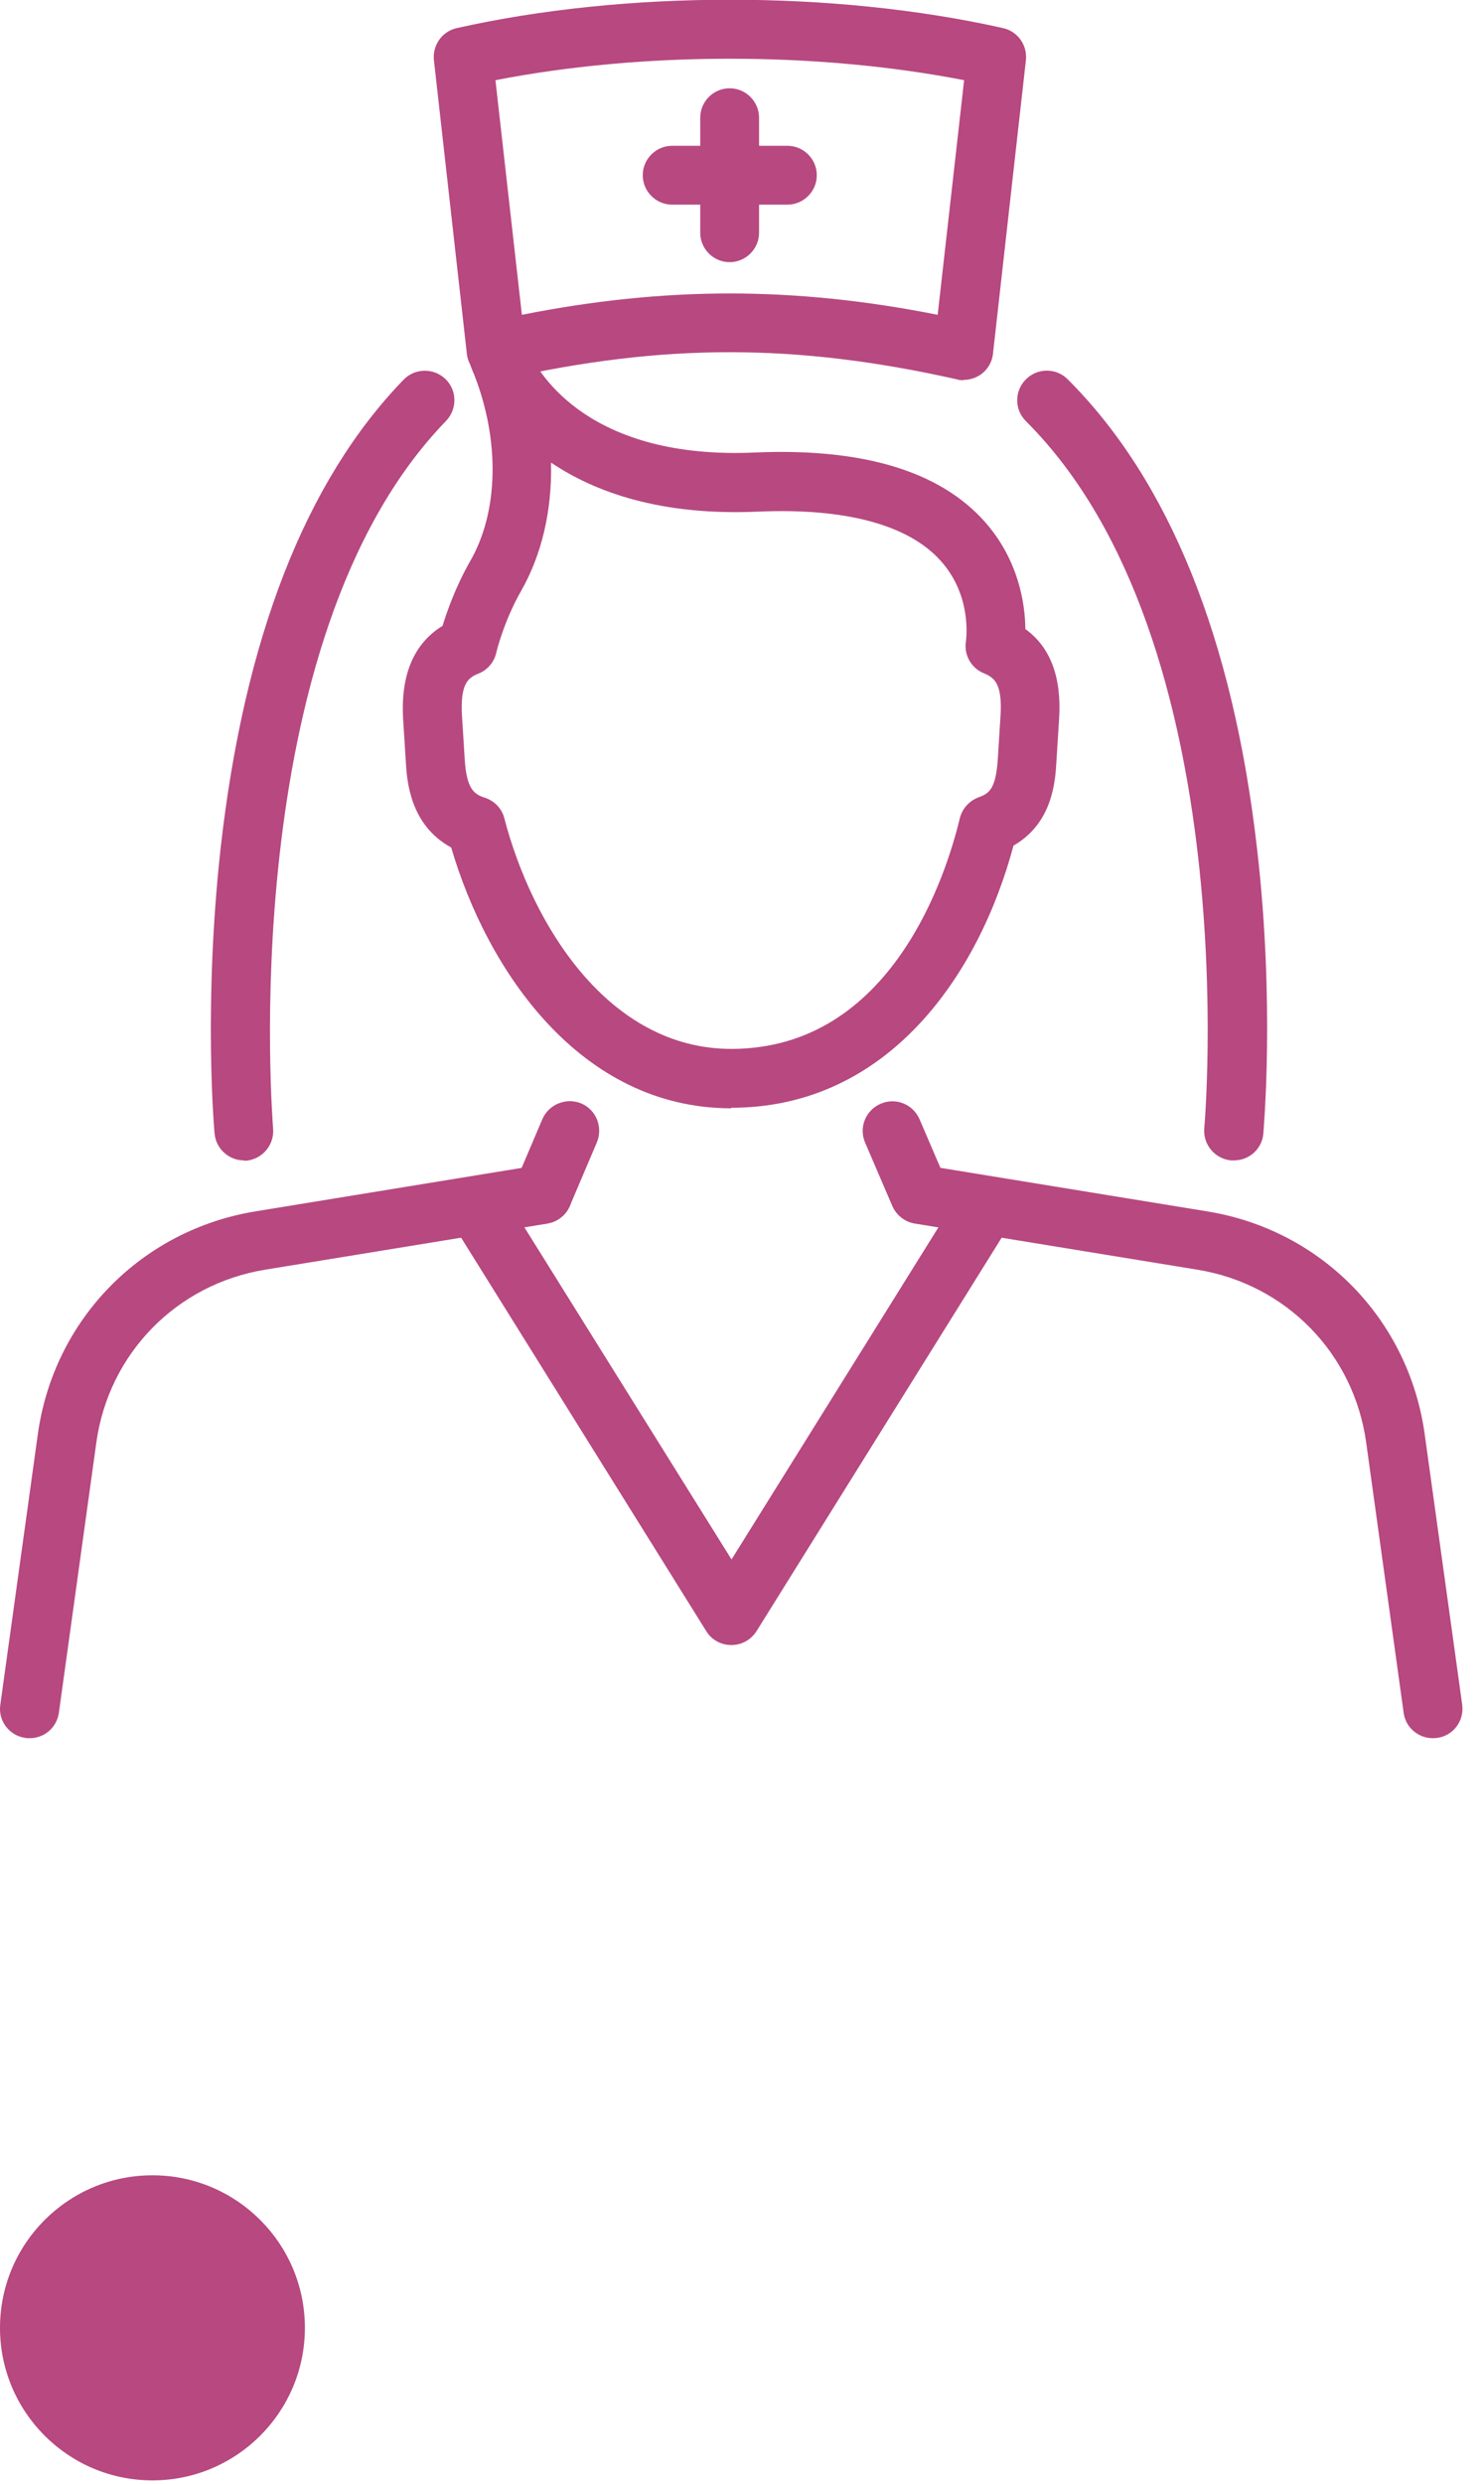 <svg width="55" height="92" viewBox="0 0 55 92" fill="none" xmlns="http://www.w3.org/2000/svg">
<path d="M53.102 64.38C52.562 64.38 52.092 63.98 52.022 63.44L50.632 53.42C50.172 50.13 47.672 47.57 44.392 47.03L33.912 45.32C33.312 45.22 32.912 44.66 33.012 44.06C33.112 43.46 33.672 43.06 34.272 43.16L44.752 44.87C48.982 45.56 52.212 48.87 52.802 53.12L54.192 63.14C54.272 63.74 53.862 64.29 53.262 64.37C53.212 64.37 53.162 64.38 53.112 64.38H53.102Z" fill="#B74880"/>
<path d="M27.102 60.93C26.722 60.93 26.372 60.74 26.172 60.41L16.852 45.46C16.532 44.95 16.692 44.27 17.202 43.95C17.712 43.63 18.392 43.79 18.712 44.3L27.112 57.76L35.502 44.3C35.822 43.79 36.492 43.63 37.012 43.95C37.522 44.27 37.682 44.94 37.362 45.46L28.042 60.41C27.842 60.73 27.492 60.93 27.112 60.93H27.102Z" fill="#B74880"/>
<path d="M1.092 64.38C1.042 64.38 0.992 64.38 0.942 64.37C0.342 64.29 -0.078 63.73 0.012 63.14L1.402 53.12C1.992 48.88 5.222 45.57 9.452 44.87L19.932 43.16C20.532 43.06 21.092 43.47 21.192 44.06C21.292 44.66 20.882 45.22 20.292 45.32L9.812 47.03C6.542 47.57 4.032 50.13 3.572 53.42L2.182 63.44C2.102 63.99 1.642 64.38 1.102 64.38H1.092Z" fill="#B74880"/>
<path d="M20.112 45.33C19.972 45.33 19.822 45.3 19.682 45.24C19.122 45 18.872 44.36 19.102 43.8L20.102 41.45C20.342 40.9 20.982 40.64 21.542 40.87C22.102 41.11 22.352 41.75 22.122 42.31L21.122 44.66C20.942 45.08 20.542 45.32 20.112 45.32V45.33Z" fill="#B74880"/>
<path d="M34.082 45.33C33.662 45.33 33.252 45.08 33.072 44.67L32.062 42.32C31.822 41.76 32.082 41.12 32.642 40.88C33.202 40.64 33.842 40.9 34.082 41.46L35.092 43.81C35.332 44.37 35.072 45.01 34.522 45.25C34.382 45.31 34.232 45.34 34.092 45.34L34.082 45.33Z" fill="#B74880"/>
<path d="M27.102 41.05C21.512 41.05 18.062 35.96 16.722 31.39C15.192 30.56 15.082 28.91 15.042 28.24L14.942 26.65C14.842 25 15.332 23.84 16.402 23.18C16.572 22.63 16.892 21.72 17.422 20.79C18.482 18.96 18.532 16.32 17.572 13.87C17.482 13.67 17.442 13.55 17.432 13.51C17.252 12.95 17.542 12.35 18.092 12.14C18.642 11.94 19.262 12.21 19.482 12.75L18.472 13.17L19.502 12.79C19.532 12.87 19.562 12.94 19.592 13.02C19.982 13.87 21.872 17.04 27.992 16.76C31.982 16.59 34.842 17.45 36.512 19.34C37.752 20.75 37.992 22.35 38.002 23.3C38.932 23.97 39.352 25.09 39.252 26.63L39.152 28.22C39.112 28.93 39.012 30.49 37.562 31.32C36.282 36.11 32.912 41.03 27.102 41.03V41.05ZM20.422 17.16C20.462 18.9 20.082 20.54 19.312 21.89C18.662 23.03 18.392 24.17 18.392 24.18C18.312 24.53 18.062 24.82 17.732 24.95C17.352 25.1 17.052 25.32 17.122 26.51L17.222 28.1C17.292 29.24 17.572 29.42 17.982 29.55C18.332 29.67 18.602 29.95 18.692 30.31C19.722 34.25 22.542 38.85 27.102 38.85C33.082 38.85 35.092 32.31 35.572 30.31C35.662 29.95 35.922 29.66 36.272 29.53C36.662 29.39 36.912 29.22 36.982 28.09L37.082 26.5C37.152 25.32 36.852 25.1 36.472 24.94C35.992 24.75 35.712 24.25 35.802 23.74C35.802 23.68 36.042 22.08 34.862 20.77C33.662 19.43 31.322 18.81 28.092 18.95C24.492 19.11 22.052 18.23 20.432 17.14L20.422 17.16Z" fill="#B74880"/>
<path d="M45.722 42.98C45.722 42.98 45.652 42.98 45.622 42.98C45.022 42.92 44.582 42.39 44.632 41.79C44.652 41.61 46.192 23.74 38.022 15.6C37.592 15.17 37.592 14.48 38.022 14.05C38.452 13.62 39.142 13.62 39.572 14.05C43.332 17.8 45.702 23.66 46.592 31.46C47.252 37.2 46.832 41.8 46.822 41.99C46.772 42.56 46.292 42.98 45.732 42.98H45.722Z" fill="#B74880"/>
<path d="M9.042 42.98C8.482 42.98 8.002 42.55 7.952 41.98C7.932 41.79 7.542 37.19 8.172 31.46C9.042 23.66 11.322 17.81 14.962 14.06C15.382 13.63 16.072 13.62 16.512 14.04C16.942 14.46 16.952 15.15 16.532 15.59C8.632 23.73 10.112 41.62 10.122 41.8C10.172 42.4 9.732 42.93 9.132 42.99C9.102 42.99 9.062 42.99 9.032 42.99L9.042 42.98Z" fill="#B74880"/>
<path d="M35.702 14.08C35.622 14.08 35.542 14.08 35.462 14.05C29.482 12.71 24.602 12.71 18.622 14.05C18.312 14.12 18.002 14.05 17.752 13.87C17.502 13.69 17.332 13.41 17.302 13.1L16.082 2.23C16.022 1.68 16.382 1.16 16.932 1.04C23.172 -0.36 30.932 -0.36 37.172 1.04C37.722 1.16 38.082 1.68 38.022 2.23L36.802 13.1C36.772 13.41 36.602 13.69 36.352 13.87C36.162 14 35.942 14.07 35.722 14.07L35.702 14.08ZM27.042 10.87C29.562 10.87 32.082 11.13 34.752 11.66L35.732 2.97C30.282 1.91 23.812 1.91 18.362 2.97L19.342 11.66C22.012 11.13 24.532 10.87 27.052 10.87H27.042Z" fill="#B74880"/>
<path d="M27.042 9.71C26.442 9.71 25.952 9.22 25.952 8.62V4.36C25.952 3.76 26.442 3.27 27.042 3.27C27.642 3.27 28.132 3.76 28.132 4.36V8.62C28.132 9.22 27.642 9.71 27.042 9.71Z" fill="#B74880"/>
<path d="M29.182 7.58H24.912C24.312 7.58 23.822 7.09 23.822 6.49C23.822 5.89 24.312 5.4 24.912 5.4H29.182C29.782 5.4 30.272 5.89 30.272 6.49C30.272 7.09 29.782 7.58 29.182 7.58Z" fill="#B74880"/>
<path d="M5.65 91.87C8.77 91.87 11.3 89.34 11.3 86.22C11.3 83.099 8.77 80.57 5.65 80.57C2.53 80.57 0 83.099 0 86.22C0 89.34 2.53 91.87 5.65 91.87Z" fill="#B74880"/>
</svg>
